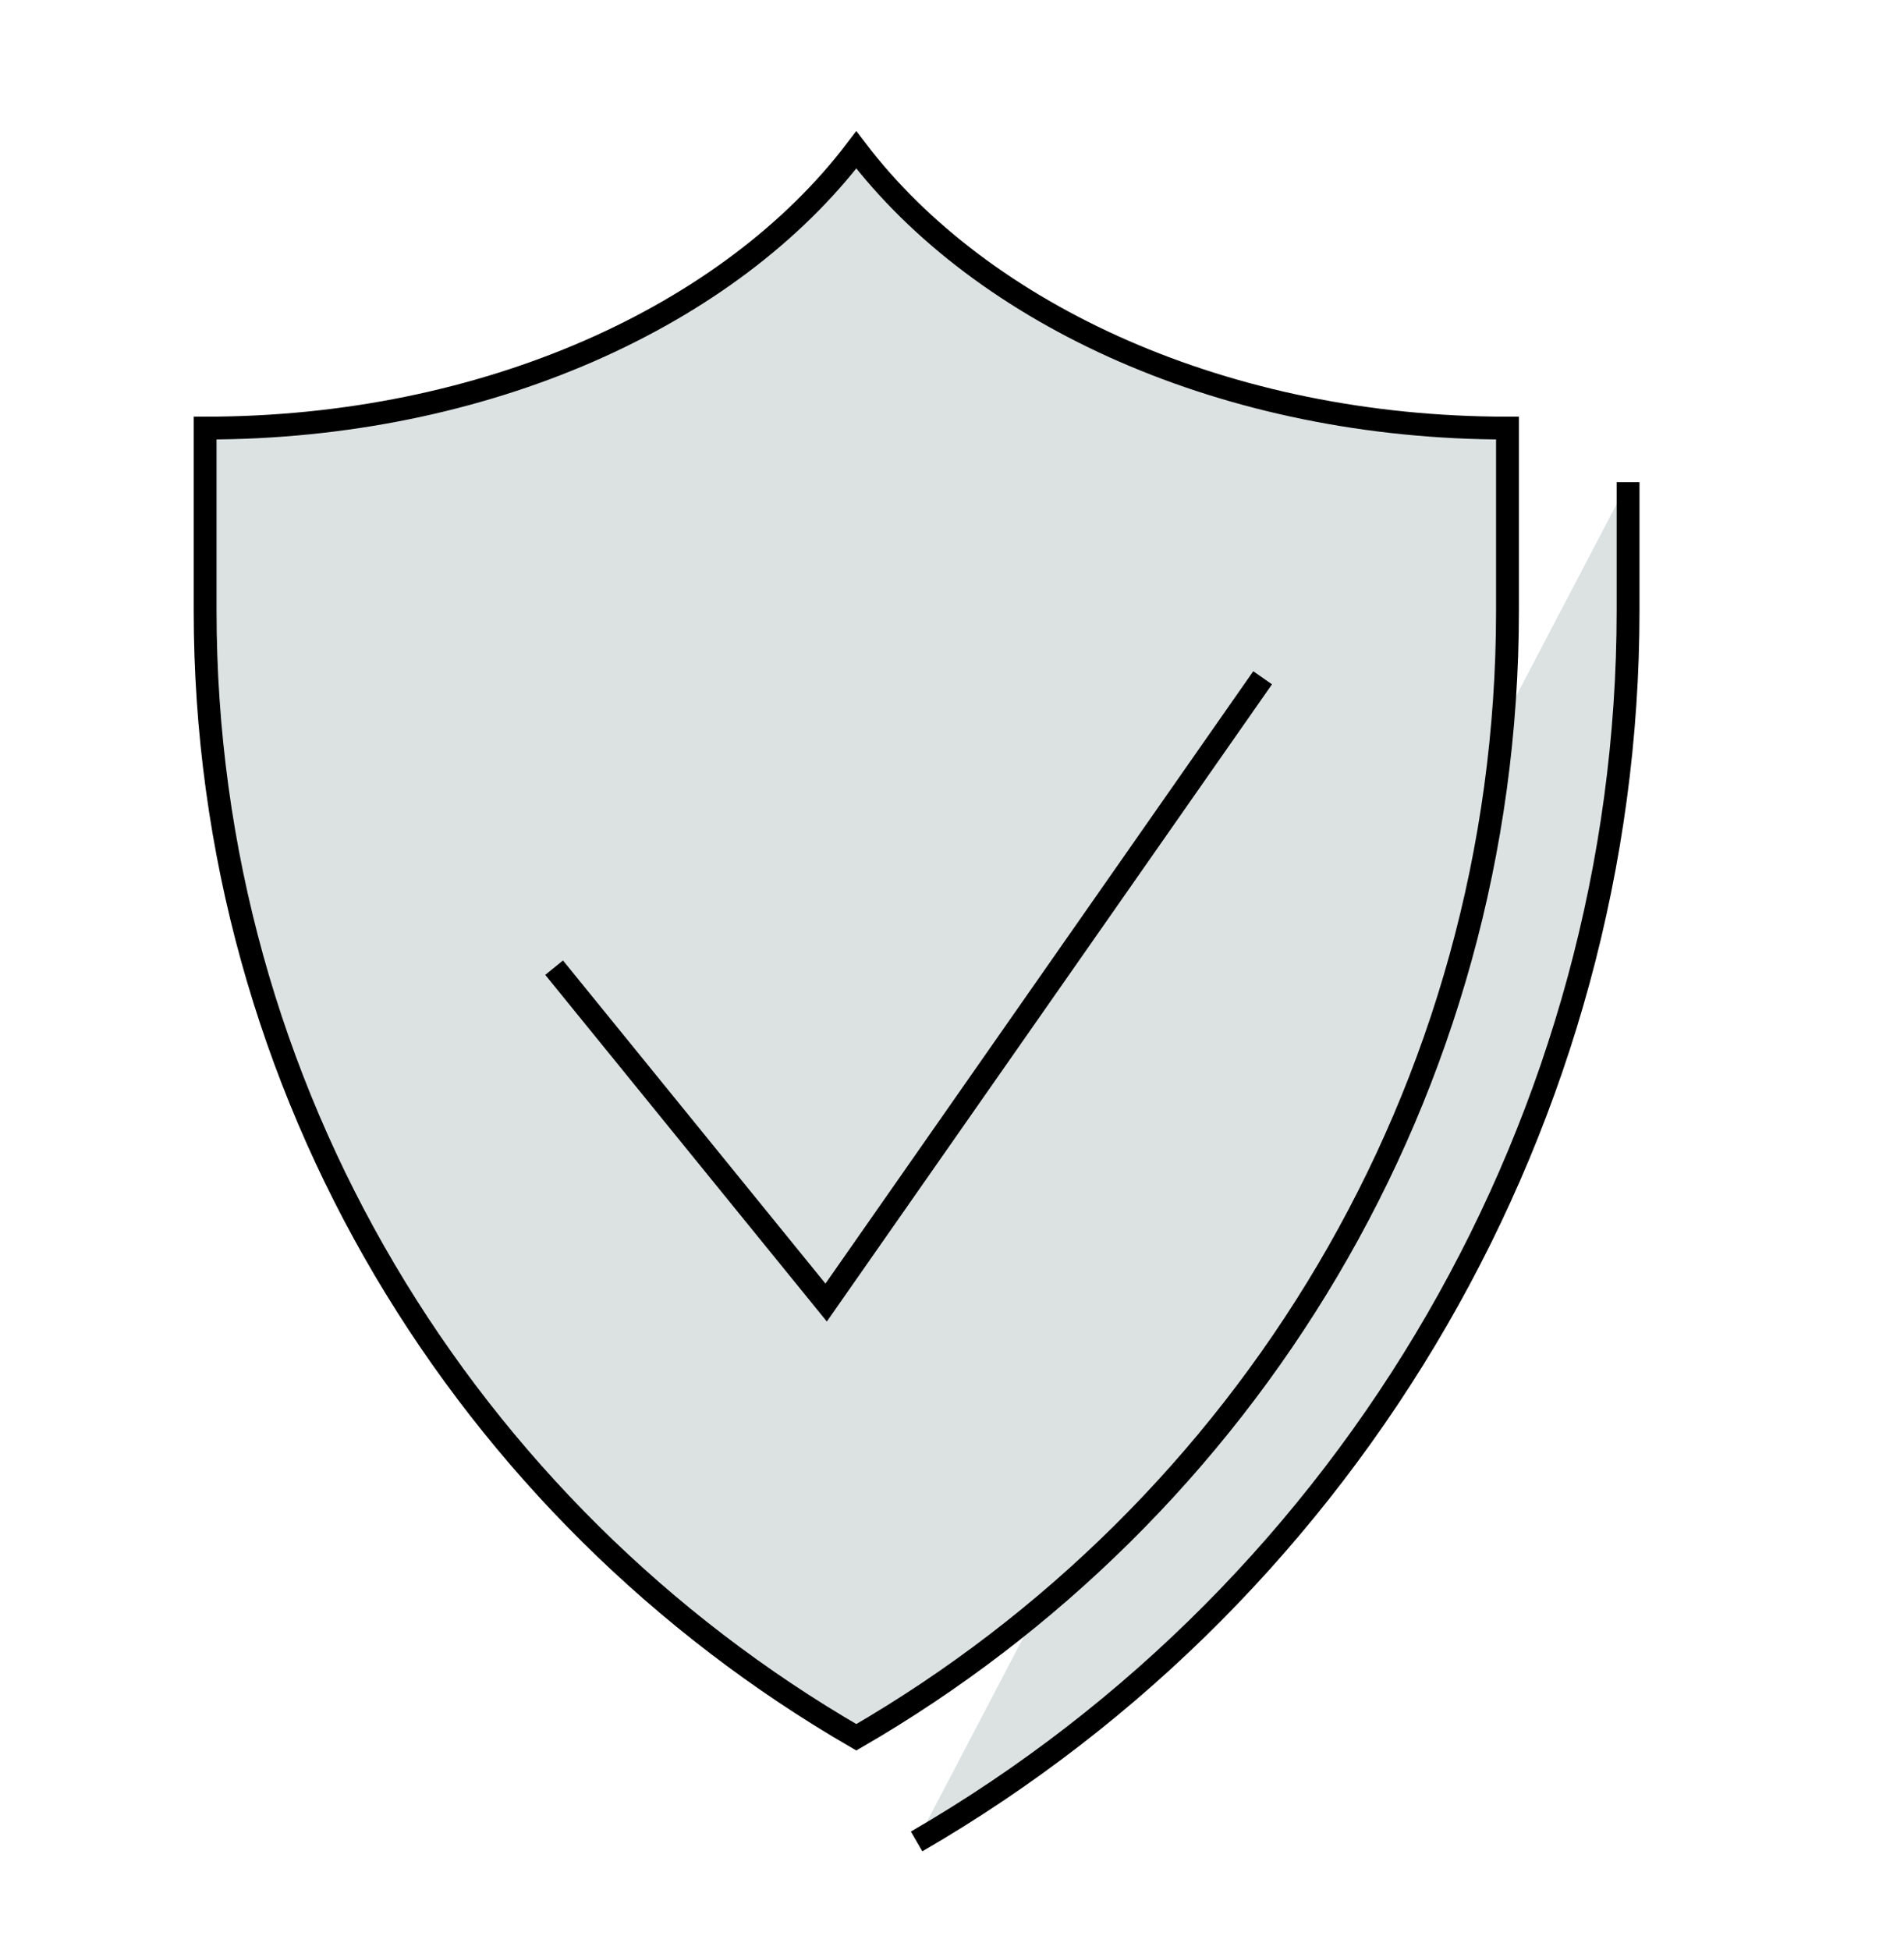 <?xml version="1.0" encoding="UTF-8"?>
<!DOCTYPE svg PUBLIC "-//W3C//DTD SVG 1.1//EN" "http://www.w3.org/Graphics/SVG/1.1/DTD/svg11.dtd">
<!-- Creator: CorelDRAW 2020 (64-Bit) -->
<?xml-stylesheet href="1.css" type="text/css"?>
<svg xmlns="http://www.w3.org/2000/svg" xml:space="preserve" width="83px" height="85px" version="1.1" style="shape-rendering:geometricPrecision; text-rendering:geometricPrecision; image-rendering:optimizeQuality; fill-rule:evenodd; clip-rule:evenodd"
viewBox="0 0 83 85.37"
 xmlns:xlink="http://www.w3.org/1999/xlink"
 xmlns:xodm="http://www.corel.com/coreldraw/odm/2003">
 <g id="Warstwa_x0020_1" stroke="#000" fill="#dce2e2">
  <path class="fil0 str0" d="M71.1 21.11l0 5.62c0,22.11 -11.95,42.76 -31.15,53.88"/>
  <path class="fil0 str0" d="M37.31 6.56c-5.51,7.26 -16.22,12.18 -28.51,12.18l0 7.99c0,21.09 11.48,39.46 28.51,49.32 17.03,-9.86 28.51,-28.23 28.51,-49.32l0 -7.99c-12.3,0 -22.99,-4.92 -28.51,-12.18z"/>
  <polyline class="fil0 str0" points="55.1,29.67 35.99,57.02 24.08,42.36 "/>
 </g>
</svg>
